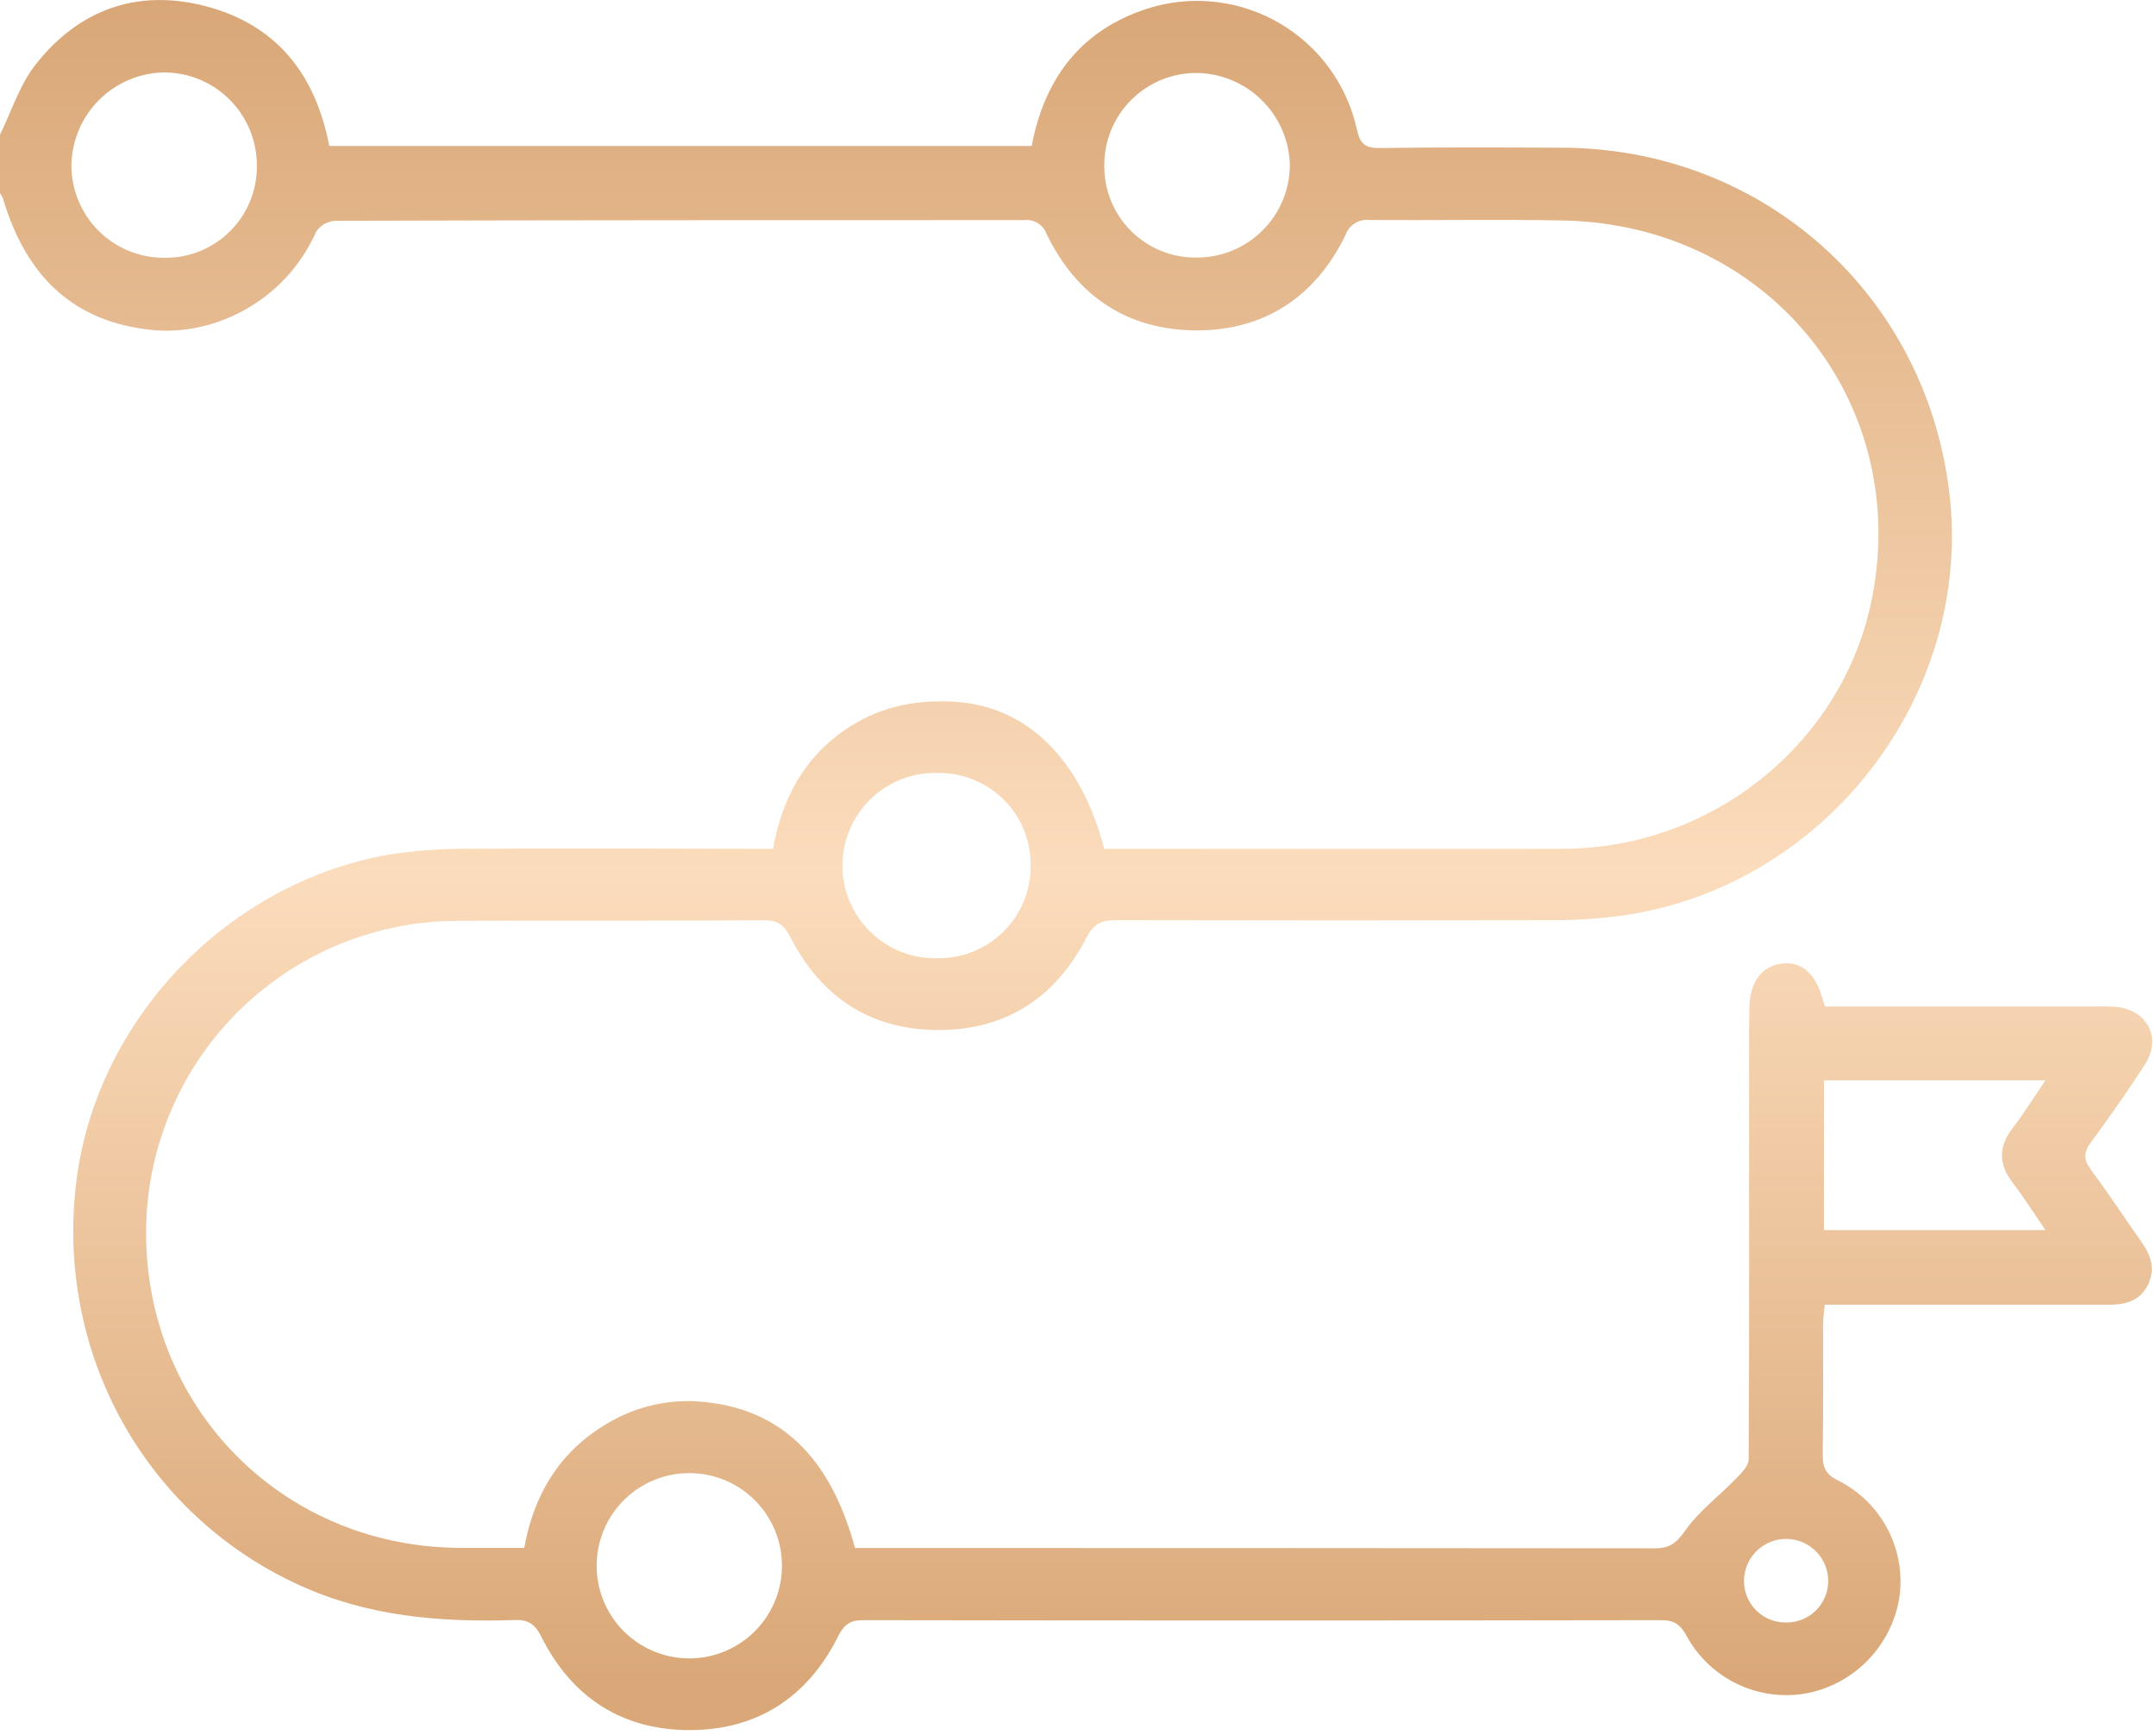 <?xml version="1.0" encoding="UTF-8"?> <svg xmlns="http://www.w3.org/2000/svg" width="384" height="309" viewBox="0 0 384 309" fill="none"><g clip-path="url(#clip0_1629_9)"><path d="M0 24C2.06 19.81 3.49 15.12 6.31 11.54C14 1.71 24.46 -2.06 36.58 1.09C49.16 4.35 56.19 13.15 58.64 26H183.75C186.12 13.49 193 4.85 205.3 1.25C209.118 0.175 213.115 -0.11 217.046 0.413C220.978 0.936 224.761 2.257 228.165 4.293C231.569 6.329 234.521 9.038 236.842 12.255C239.162 15.471 240.802 19.128 241.66 23C242.22 25.61 243.13 26.41 245.78 26.37C256.63 26.21 267.48 26.26 278.34 26.31C313.92 26.49 342.85 52.25 347.17 87.57C351.64 124.11 324.57 158.67 287.83 163.23C284.373 163.658 280.893 163.881 277.41 163.9C251.21 163.96 225.01 163.96 198.81 163.9C196.16 163.9 194.81 164.5 193.48 167.05C188.01 177.68 179.18 183.5 167.08 183.47C154.98 183.44 146.23 177.58 140.76 166.92C139.64 164.74 138.57 163.92 136.04 163.92C117.71 164.05 99.37 163.92 81.04 164.02C66.67 164.166 52.916 169.872 42.661 179.94C32.407 190.008 26.45 203.655 26.04 218.02C25.22 250.02 49.81 275.49 81.78 275.71C85.52 275.71 89.25 275.71 93.37 275.71C95.05 266.45 99.43 258.91 107.54 253.93C112.526 250.763 118.385 249.255 124.28 249.62C138.63 250.62 147.78 259.14 152.28 275.73H155.85C202.13 275.73 248.41 275.75 294.69 275.79C297.39 275.79 298.58 274.87 300.15 272.63C302.56 269.18 306.15 266.54 309.1 263.46C310.1 262.46 311.45 261.14 311.45 259.96C311.58 235.89 311.53 211.81 311.52 187.74C311.52 185 311.52 182.25 311.57 179.51C311.66 174.89 313.77 172.07 317.41 171.63C320.81 171.21 323.34 173.39 324.57 177.78C324.67 178.13 324.8 178.48 325.06 179.28H329C343.84 179.28 358.683 179.28 373.53 179.28C374.778 179.231 376.027 179.268 377.27 179.39C382.65 180.14 384.99 185.03 382.01 189.63C379.03 194.23 375.76 198.94 372.42 203.45C371.06 205.29 371.12 206.58 372.42 208.38C375.54 212.58 378.42 216.96 381.42 221.23C383.12 223.62 383.95 226.08 382.55 228.89C381.15 231.7 378.55 232.4 375.67 232.4H325C324.88 233.78 324.7 234.85 324.7 235.92C324.7 243.65 324.76 251.39 324.64 259.12C324.64 261.35 325.15 262.6 327.33 263.69C331.191 265.604 334.333 268.709 336.294 272.546C338.255 276.383 338.93 280.749 338.22 285C337.481 289.009 335.579 292.713 332.75 295.649C329.92 298.585 326.29 300.623 322.31 301.51C318.064 302.402 313.643 301.905 309.701 300.091C305.759 298.278 302.505 295.245 300.42 291.44C299.33 289.44 298.27 288.59 295.91 288.59C248.51 288.67 201.107 288.67 153.7 288.59C151.33 288.59 150.29 289.44 149.26 291.5C143.87 302.27 134.94 308.12 122.98 308.17C110.86 308.23 101.8 302.37 96.37 291.45C95.22 289.15 93.91 288.45 91.51 288.57C78.34 288.99 65.45 287.93 53.19 282.29C25.82 269.76 9.84 241 13.59 210.5C17.13 181.68 40.42 157.23 69.43 152.19C74.358 151.451 79.338 151.116 84.32 151.19C100.66 151.07 117 151.19 133.32 151.19H137.68C139.33 141.98 143.46 134.47 151.44 129.39C157.26 125.69 163.58 124.55 170.37 125.03C182.97 125.91 192.53 135.26 196.67 151.19H200.23C226.3 151.19 252.38 151.26 278.45 151.19C304.52 151.12 327.45 132.98 333.1 108.06C341.1 72.34 315.4 39.94 278.31 39.27C266.84 39.06 255.36 39.27 243.88 39.19C242.978 39.087 242.067 39.294 241.299 39.778C240.53 40.261 239.948 40.992 239.65 41.85C234.31 52.85 225.24 58.85 213.18 58.85C200.95 58.85 191.83 52.85 186.42 41.72C186.146 40.916 185.606 40.23 184.89 39.774C184.174 39.318 183.324 39.119 182.48 39.21C141.56 39.21 100.64 39.21 59.73 39.33C59.056 39.365 58.398 39.555 57.809 39.884C57.219 40.213 56.713 40.674 56.33 41.23C50.73 53.84 38 59.83 27.24 58.79C13.48 57.47 4.77 49.63 0.54 35.4C0.397 35.047 0.216 34.712 0 34.4L0 24ZM324.86 219.1H364.31C362.2 216.04 360.5 213.31 358.55 210.77C355.98 207.44 355.85 204.32 358.47 200.94C360.47 198.34 362.21 195.51 364.31 192.43H324.86V219.1ZM106.27 278.56C106.226 280.727 106.609 282.881 107.398 284.899C108.186 286.918 109.365 288.762 110.866 290.325C112.367 291.888 114.161 293.141 116.146 294.01C118.131 294.88 120.268 295.351 122.435 295.395C124.602 295.439 126.756 295.055 128.775 294.267C130.793 293.478 132.637 292.3 134.2 290.799C135.764 289.298 137.016 287.503 137.886 285.518C138.756 283.533 139.226 281.397 139.27 279.23C139.359 274.854 137.706 270.621 134.674 267.464C131.643 264.307 127.481 262.484 123.105 262.395C118.729 262.306 114.497 263.959 111.34 266.991C108.182 270.022 106.359 274.184 106.27 278.56ZM45.75 29.6C45.77 27.416 45.357 25.25 44.536 23.227C43.715 21.204 42.502 19.363 40.967 17.811C39.431 16.258 37.603 15.025 35.589 14.182C33.575 13.339 31.413 12.904 29.23 12.9C24.882 12.971 20.732 14.727 17.652 17.797C14.573 20.867 12.805 25.012 12.72 29.36C12.708 31.544 13.131 33.71 13.964 35.73C14.797 37.749 16.023 39.583 17.572 41.125C19.12 42.666 20.96 43.883 22.984 44.707C25.008 45.53 27.175 45.942 29.36 45.92C31.512 45.941 33.648 45.534 35.641 44.722C37.635 43.91 39.447 42.71 40.972 41.191C42.497 39.673 43.705 37.866 44.526 35.876C45.346 33.886 45.762 31.752 45.75 29.6ZM213 45.88C215.181 45.902 217.345 45.494 219.368 44.678C221.391 43.862 223.233 42.655 224.788 41.126C226.343 39.596 227.581 37.775 228.431 35.766C229.281 33.758 229.726 31.601 229.74 29.42C229.638 25.083 227.864 20.954 224.789 17.894C221.715 14.835 217.577 13.081 213.24 13C211.059 12.977 208.895 13.39 206.876 14.214C204.857 15.038 203.022 16.257 201.48 17.799C199.937 19.342 198.718 21.176 197.894 23.196C197.07 25.215 196.657 27.379 196.68 29.56C196.668 31.706 197.082 33.834 197.898 35.819C198.714 37.805 199.916 39.608 201.433 41.126C202.951 42.644 204.755 43.846 206.741 44.662C208.726 45.478 210.853 45.892 213 45.88ZM183.56 154.36C183.611 152.176 183.223 150.005 182.418 147.975C181.614 145.944 180.41 144.096 178.877 142.541C177.344 140.985 175.515 139.753 173.497 138.918C171.479 138.083 169.314 137.662 167.13 137.68C164.915 137.603 162.707 137.972 160.638 138.767C158.568 139.561 156.68 140.764 155.086 142.304C153.492 143.844 152.224 145.689 151.358 147.729C150.492 149.769 150.045 151.963 150.045 154.18C150.045 156.396 150.492 158.59 151.358 160.63C152.224 162.671 153.492 164.516 155.086 166.055C156.68 167.595 158.568 168.798 160.638 169.593C162.707 170.387 164.915 170.757 167.13 170.68C169.282 170.692 171.415 170.278 173.406 169.464C175.398 168.649 177.209 167.449 178.735 165.933C180.262 164.416 181.474 162.613 182.302 160.627C183.13 158.641 183.557 156.511 183.56 154.36ZM318.15 289C320.096 289.019 321.97 288.271 323.368 286.917C324.766 285.564 325.575 283.715 325.62 281.77C325.66 279.781 324.908 277.857 323.529 276.422C322.847 275.712 322.031 275.143 321.129 274.748C320.226 274.353 319.255 274.139 318.27 274.12C316.281 274.08 314.357 274.832 312.923 276.21C311.488 277.589 310.66 279.481 310.62 281.47C310.6 282.464 310.78 283.452 311.152 284.375C311.523 285.298 312.077 286.136 312.78 286.84C313.483 287.543 314.322 288.097 315.244 288.468C316.167 288.839 317.156 289.02 318.15 289Z" fill="url(#paint0_linear_1629_9)"></path></g><defs><linearGradient id="paint0_linear_1629_9" x1="191.659" y1="0.004" x2="191.659" y2="308.17" gradientUnits="userSpaceOnUse"><stop stop-color="#D9A777"></stop><stop offset="0.505" stop-color="#FBDCBC"></stop><stop offset="0.97" stop-color="#DAA878"></stop></linearGradient><clipPath id="clip0_1629_9"><rect width="383.3" height="308.21" fill="white"></rect></clipPath></defs></svg> 